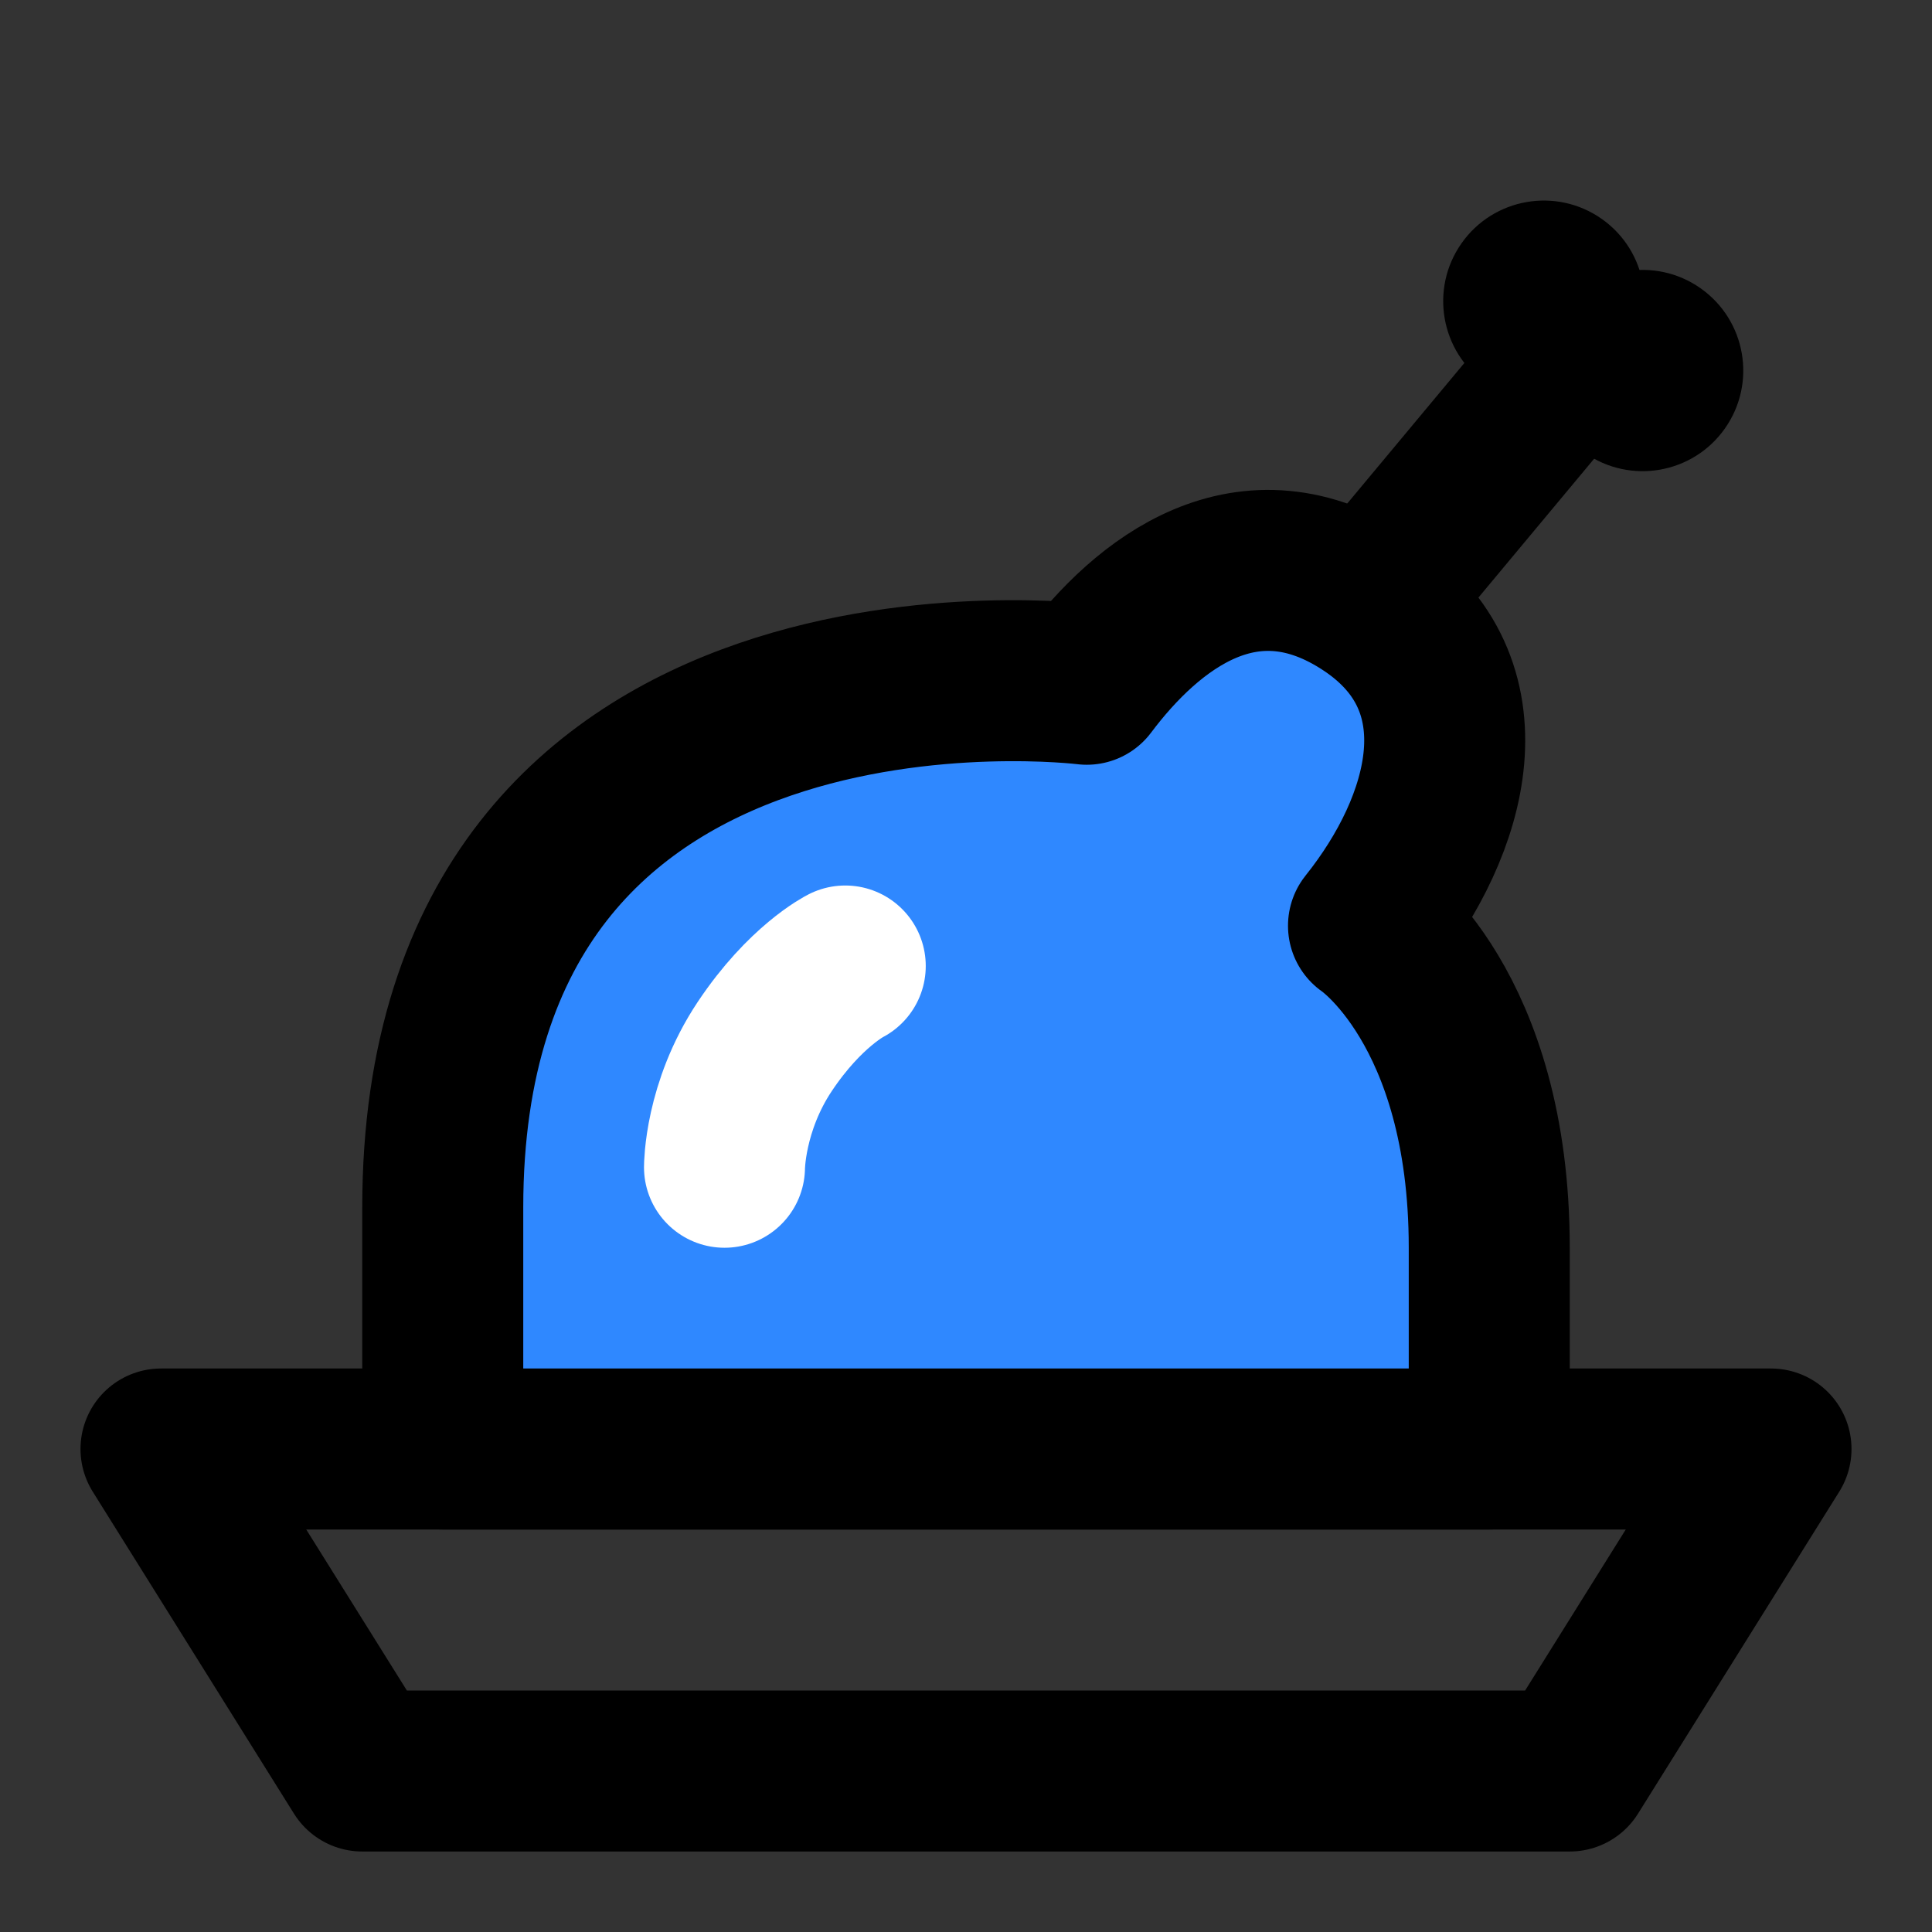 <?xml version="1.0" encoding="utf-8"?><!-- Скачано с сайта svg4.ru / Downloaded from svg4.ru -->
<svg width="800px" height="800px" viewBox="0 0 48 48" fill="none" xmlns="http://www.w3.org/2000/svg">
<rect x="0" y="0" width="48" height="48" fill="#333333" stroke="none"/>
<path d="M4 36H44L39 44H9L4 36Z" stroke="#000000" stroke-width="4" stroke-linecap="round" stroke-linejoin="round"/>
<path d="M11 30V36H37L37 31C37 25 34 23 34 23C36 20.5 37 17 34 15C31 13 28.5 15 27 17C27 17 11 15 11 30Z" fill="#2F88FF" stroke="#000000" stroke-width="4" stroke-linecap="round" stroke-linejoin="round"/>
<path d="M21 24C21 24 20 24.5 19 26C18 27.5 18 29 18 29" stroke="white" stroke-width="4" stroke-linecap="round"/>
<path d="M39 9C38.467 9.64 35.444 13.267 34 15" stroke="#000000" stroke-width="4"/>
<circle cx="38.356" cy="7.483" r="2.5" transform="rotate(35.072 38.356 7.483)" fill="#000000"/>
<circle cx="40.811" cy="9.206" r="2.5" transform="rotate(35.072 40.811 9.206)" fill="#000000"/>
</svg>